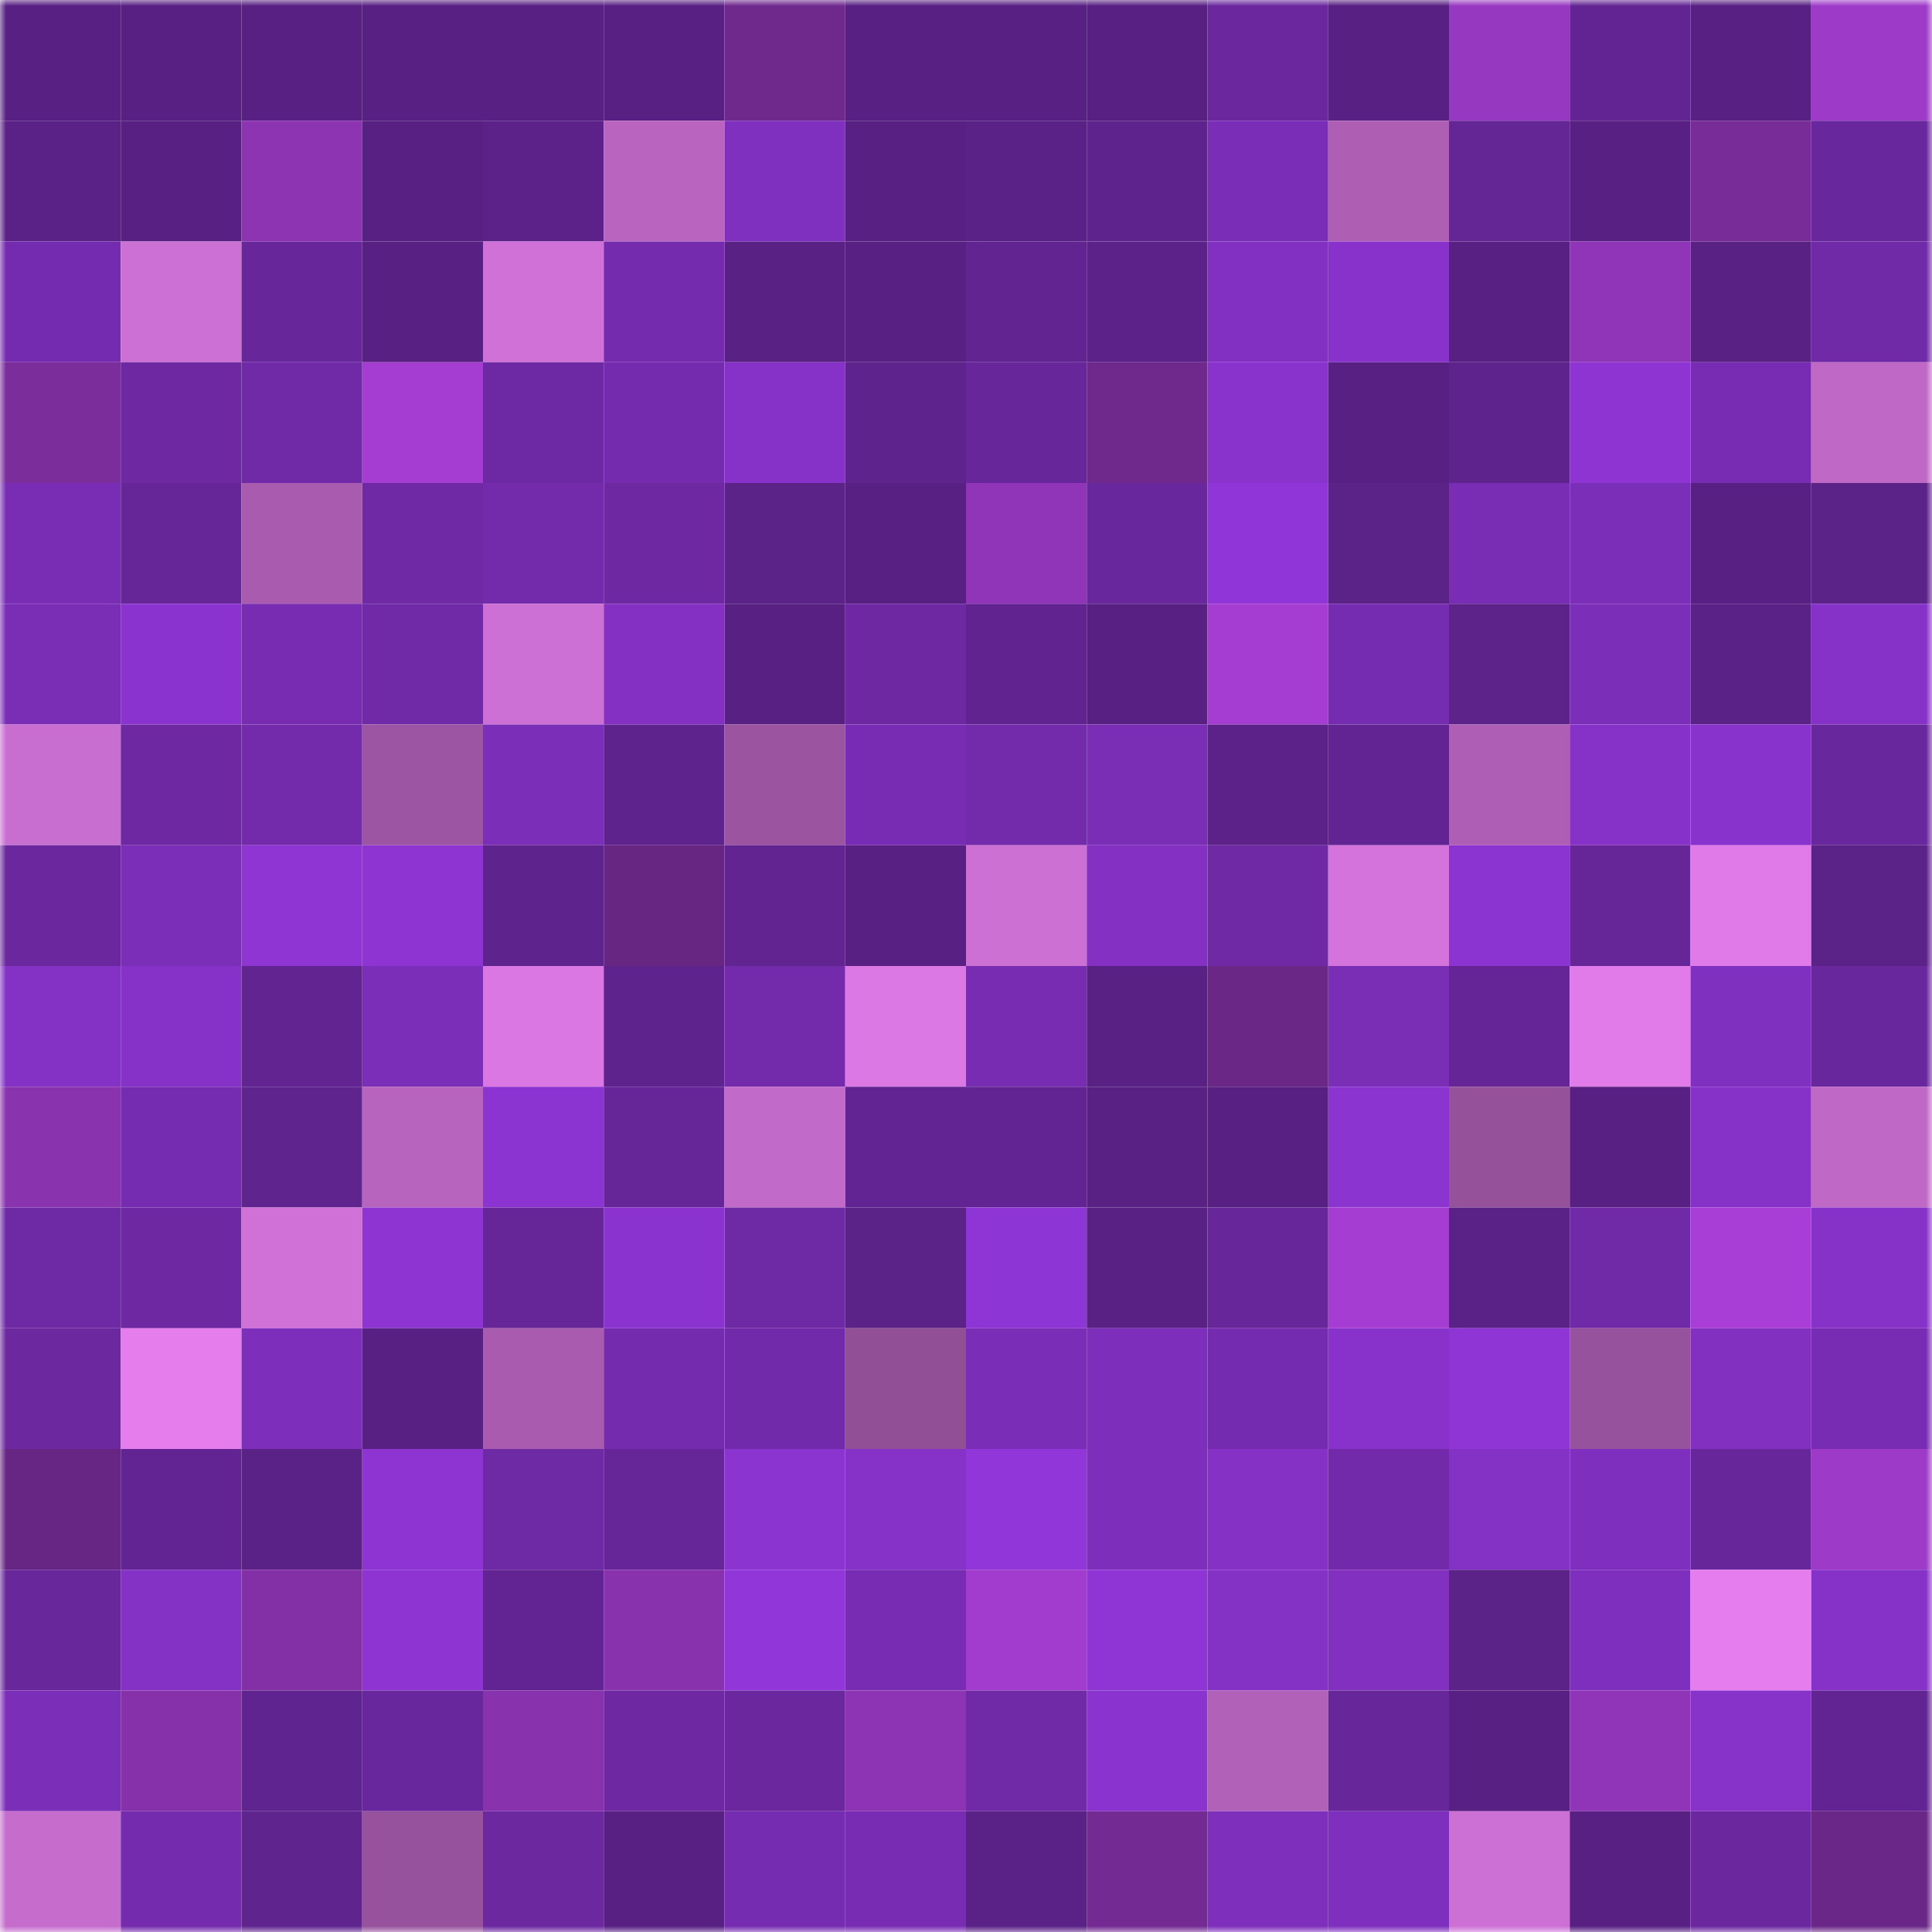 <svg viewBox="0 0 160 160" fill="none" role="img" xmlns="http://www.w3.org/2000/svg" width="240" height="240" name="farcaster%2Cx777"><mask id="421793640" mask-type="alpha" maskUnits="userSpaceOnUse" x="0" y="0" width="160" height="160"><rect width="160" height="160" fill="#FFFFFF"></rect></mask><g mask="url(#421793640)"><rect x="0" y="0" width="10" height="10" fill="#572082"></rect><rect x="10" y="0" width="10" height="10" fill="#572082"></rect><rect x="20" y="0" width="10" height="10" fill="#572082"></rect><rect x="30" y="0" width="10" height="10" fill="#572082"></rect><rect x="40" y="0" width="10" height="10" fill="#572082"></rect><rect x="50" y="0" width="10" height="10" fill="#572082"></rect><rect x="60" y="0" width="10" height="10" fill="#6f298d"></rect><rect x="70" y="0" width="10" height="10" fill="#572082"></rect><rect x="80" y="0" width="10" height="10" fill="#572082"></rect><rect x="90" y="0" width="10" height="10" fill="#572082"></rect><rect x="100" y="0" width="10" height="10" fill="#6a279e"></rect><rect x="110" y="0" width="10" height="10" fill="#572082"></rect><rect x="120" y="0" width="10" height="10" fill="#9738c0"></rect><rect x="130" y="0" width="10" height="10" fill="#622492"></rect><rect x="140" y="0" width="10" height="10" fill="#572082"></rect><rect x="150" y="0" width="10" height="10" fill="#9d3ac8"></rect><rect x="0" y="10" width="10" height="10" fill="#5a2186"></rect><rect x="10" y="10" width="10" height="10" fill="#572082"></rect><rect x="20" y="10" width="10" height="10" fill="#8d34b3"></rect><rect x="30" y="10" width="10" height="10" fill="#572082"></rect><rect x="40" y="10" width="10" height="10" fill="#5c228a"></rect><rect x="50" y="10" width="10" height="10" fill="#b965c0"></rect><rect x="60" y="10" width="10" height="10" fill="#8030bf"></rect><rect x="70" y="10" width="10" height="10" fill="#572082"></rect><rect x="80" y="10" width="10" height="10" fill="#5a2186"></rect><rect x="90" y="10" width="10" height="10" fill="#5e238d"></rect><rect x="100" y="10" width="10" height="10" fill="#7a2db6"></rect><rect x="110" y="10" width="10" height="10" fill="#ae5fb4"></rect><rect x="120" y="10" width="10" height="10" fill="#642595"></rect><rect x="130" y="10" width="10" height="10" fill="#572082"></rect><rect x="140" y="10" width="10" height="10" fill="#772c97"></rect><rect x="150" y="10" width="10" height="10" fill="#69279d"></rect><rect x="0" y="20" width="10" height="10" fill="#752baf"></rect><rect x="10" y="20" width="10" height="10" fill="#cd70d5"></rect><rect x="20" y="20" width="10" height="10" fill="#672699"></rect><rect x="30" y="20" width="10" height="10" fill="#572082"></rect><rect x="40" y="20" width="10" height="10" fill="#cf71d7"></rect><rect x="50" y="20" width="10" height="10" fill="#742bad"></rect><rect x="60" y="20" width="10" height="10" fill="#582183"></rect><rect x="70" y="20" width="10" height="10" fill="#572082"></rect><rect x="80" y="20" width="10" height="10" fill="#612491"></rect><rect x="90" y="20" width="10" height="10" fill="#5c228a"></rect><rect x="100" y="20" width="10" height="10" fill="#8130c1"></rect><rect x="110" y="20" width="10" height="10" fill="#8832cb"></rect><rect x="120" y="20" width="10" height="10" fill="#572082"></rect><rect x="130" y="20" width="10" height="10" fill="#9135b8"></rect><rect x="140" y="20" width="10" height="10" fill="#582183"></rect><rect x="150" y="20" width="10" height="10" fill="#702aa8"></rect><rect x="0" y="30" width="10" height="10" fill="#7b2d9c"></rect><rect x="10" y="30" width="10" height="10" fill="#6d28a2"></rect><rect x="20" y="30" width="10" height="10" fill="#702aa7"></rect><rect x="30" y="30" width="10" height="10" fill="#a63dd3"></rect><rect x="40" y="30" width="10" height="10" fill="#6d29a3"></rect><rect x="50" y="30" width="10" height="10" fill="#742bad"></rect><rect x="60" y="30" width="10" height="10" fill="#8632c8"></rect><rect x="70" y="30" width="10" height="10" fill="#5e238d"></rect><rect x="80" y="30" width="10" height="10" fill="#67269a"></rect><rect x="90" y="30" width="10" height="10" fill="#6f298d"></rect><rect x="100" y="30" width="10" height="10" fill="#8933cc"></rect><rect x="110" y="30" width="10" height="10" fill="#572082"></rect><rect x="120" y="30" width="10" height="10" fill="#5f238e"></rect><rect x="130" y="30" width="10" height="10" fill="#8e34d3"></rect><rect x="140" y="30" width="10" height="10" fill="#782cb3"></rect><rect x="150" y="30" width="10" height="10" fill="#bf68c6"></rect><rect x="0" y="40" width="10" height="10" fill="#792db4"></rect><rect x="10" y="40" width="10" height="10" fill="#662697"></rect><rect x="20" y="40" width="10" height="10" fill="#a95caf"></rect><rect x="30" y="40" width="10" height="10" fill="#6f29a5"></rect><rect x="40" y="40" width="10" height="10" fill="#732bab"></rect><rect x="50" y="40" width="10" height="10" fill="#6d28a2"></rect><rect x="60" y="40" width="10" height="10" fill="#5b2288"></rect><rect x="70" y="40" width="10" height="10" fill="#572082"></rect><rect x="80" y="40" width="10" height="10" fill="#9035b8"></rect><rect x="90" y="40" width="10" height="10" fill="#69279d"></rect><rect x="100" y="40" width="10" height="10" fill="#9035d7"></rect><rect x="110" y="40" width="10" height="10" fill="#5b2287"></rect><rect x="120" y="40" width="10" height="10" fill="#782db4"></rect><rect x="130" y="40" width="10" height="10" fill="#7b2eb8"></rect><rect x="140" y="40" width="10" height="10" fill="#572082"></rect><rect x="150" y="40" width="10" height="10" fill="#5b2287"></rect><rect x="0" y="50" width="10" height="10" fill="#7a2db5"></rect><rect x="10" y="50" width="10" height="10" fill="#8a33ce"></rect><rect x="20" y="50" width="10" height="10" fill="#772cb1"></rect><rect x="30" y="50" width="10" height="10" fill="#702aa8"></rect><rect x="40" y="50" width="10" height="10" fill="#cd70d5"></rect><rect x="50" y="50" width="10" height="10" fill="#8330c3"></rect><rect x="60" y="50" width="10" height="10" fill="#572082"></rect><rect x="70" y="50" width="10" height="10" fill="#6d28a2"></rect><rect x="80" y="50" width="10" height="10" fill="#60238f"></rect><rect x="90" y="50" width="10" height="10" fill="#572082"></rect><rect x="100" y="50" width="10" height="10" fill="#a53dd2"></rect><rect x="110" y="50" width="10" height="10" fill="#762cb0"></rect><rect x="120" y="50" width="10" height="10" fill="#5d238b"></rect><rect x="130" y="50" width="10" height="10" fill="#7b2eb8"></rect><rect x="140" y="50" width="10" height="10" fill="#5a2186"></rect><rect x="150" y="50" width="10" height="10" fill="#8632c8"></rect><rect x="0" y="60" width="10" height="10" fill="#c96ed1"></rect><rect x="10" y="60" width="10" height="10" fill="#6d28a2"></rect><rect x="20" y="60" width="10" height="10" fill="#732bac"></rect><rect x="30" y="60" width="10" height="10" fill="#9c55a2"></rect><rect x="40" y="60" width="10" height="10" fill="#7b2eb7"></rect><rect x="50" y="60" width="10" height="10" fill="#5e238d"></rect><rect x="60" y="60" width="10" height="10" fill="#9a54a0"></rect><rect x="70" y="60" width="10" height="10" fill="#782cb3"></rect><rect x="80" y="60" width="10" height="10" fill="#732bab"></rect><rect x="90" y="60" width="10" height="10" fill="#7a2db5"></rect><rect x="100" y="60" width="10" height="10" fill="#5c2289"></rect><rect x="110" y="60" width="10" height="10" fill="#622492"></rect><rect x="120" y="60" width="10" height="10" fill="#ae5fb5"></rect><rect x="130" y="60" width="10" height="10" fill="#8632c8"></rect><rect x="140" y="60" width="10" height="10" fill="#8933cd"></rect><rect x="150" y="60" width="10" height="10" fill="#69279d"></rect><rect x="0" y="70" width="10" height="10" fill="#6a279e"></rect><rect x="10" y="70" width="10" height="10" fill="#7b2eb8"></rect><rect x="20" y="70" width="10" height="10" fill="#8e35d4"></rect><rect x="30" y="70" width="10" height="10" fill="#8e34d3"></rect><rect x="40" y="70" width="10" height="10" fill="#5e238c"></rect><rect x="50" y="70" width="10" height="10" fill="#662682"></rect><rect x="60" y="70" width="10" height="10" fill="#612491"></rect><rect x="70" y="70" width="10" height="10" fill="#572082"></rect><rect x="80" y="70" width="10" height="10" fill="#cc70d4"></rect><rect x="90" y="70" width="10" height="10" fill="#8330c3"></rect><rect x="100" y="70" width="10" height="10" fill="#6f29a5"></rect><rect x="110" y="70" width="10" height="10" fill="#d373db"></rect><rect x="120" y="70" width="10" height="10" fill="#8c34d1"></rect><rect x="130" y="70" width="10" height="10" fill="#662697"></rect><rect x="140" y="70" width="10" height="10" fill="#df7ae8"></rect><rect x="150" y="70" width="10" height="10" fill="#5b2287"></rect><rect x="0" y="80" width="10" height="10" fill="#8431c5"></rect><rect x="10" y="80" width="10" height="10" fill="#8632c8"></rect><rect x="20" y="80" width="10" height="10" fill="#612491"></rect><rect x="30" y="80" width="10" height="10" fill="#7b2eb8"></rect><rect x="40" y="80" width="10" height="10" fill="#db77e3"></rect><rect x="50" y="80" width="10" height="10" fill="#5e238d"></rect><rect x="60" y="80" width="10" height="10" fill="#732bac"></rect><rect x="70" y="80" width="10" height="10" fill="#dc78e4"></rect><rect x="80" y="80" width="10" height="10" fill="#772cb2"></rect><rect x="90" y="80" width="10" height="10" fill="#592184"></rect><rect x="100" y="80" width="10" height="10" fill="#6a2786"></rect><rect x="110" y="80" width="10" height="10" fill="#7a2db5"></rect><rect x="120" y="80" width="10" height="10" fill="#652596"></rect><rect x="130" y="80" width="10" height="10" fill="#e27bea"></rect><rect x="140" y="80" width="10" height="10" fill="#8030bf"></rect><rect x="150" y="80" width="10" height="10" fill="#69279d"></rect><rect x="0" y="90" width="10" height="10" fill="#8933af"></rect><rect x="10" y="90" width="10" height="10" fill="#762cb0"></rect><rect x="20" y="90" width="10" height="10" fill="#60248f"></rect><rect x="30" y="90" width="10" height="10" fill="#b664bd"></rect><rect x="40" y="90" width="10" height="10" fill="#8c34d1"></rect><rect x="50" y="90" width="10" height="10" fill="#662697"></rect><rect x="60" y="90" width="10" height="10" fill="#c26ac9"></rect><rect x="70" y="90" width="10" height="10" fill="#622492"></rect><rect x="80" y="90" width="10" height="10" fill="#622492"></rect><rect x="90" y="90" width="10" height="10" fill="#592184"></rect><rect x="100" y="90" width="10" height="10" fill="#572082"></rect><rect x="110" y="90" width="10" height="10" fill="#8c34d0"></rect><rect x="120" y="90" width="10" height="10" fill="#95519a"></rect><rect x="130" y="90" width="10" height="10" fill="#572082"></rect><rect x="140" y="90" width="10" height="10" fill="#8632c8"></rect><rect x="150" y="90" width="10" height="10" fill="#bf68c6"></rect><rect x="0" y="100" width="10" height="10" fill="#6e29a4"></rect><rect x="10" y="100" width="10" height="10" fill="#6d28a2"></rect><rect x="20" y="100" width="10" height="10" fill="#cf71d6"></rect><rect x="30" y="100" width="10" height="10" fill="#8e34d3"></rect><rect x="40" y="100" width="10" height="10" fill="#662698"></rect><rect x="50" y="100" width="10" height="10" fill="#8a33ce"></rect><rect x="60" y="100" width="10" height="10" fill="#6e29a4"></rect><rect x="70" y="100" width="10" height="10" fill="#5b2287"></rect><rect x="80" y="100" width="10" height="10" fill="#8e35d5"></rect><rect x="90" y="100" width="10" height="10" fill="#592184"></rect><rect x="100" y="100" width="10" height="10" fill="#672699"></rect><rect x="110" y="100" width="10" height="10" fill="#a63dd3"></rect><rect x="120" y="100" width="10" height="10" fill="#5a2186"></rect><rect x="130" y="100" width="10" height="10" fill="#702aa8"></rect><rect x="140" y="100" width="10" height="10" fill="#a83ed6"></rect><rect x="150" y="100" width="10" height="10" fill="#8632c8"></rect><rect x="0" y="110" width="10" height="10" fill="#6b289f"></rect><rect x="10" y="110" width="10" height="10" fill="#e57ded"></rect><rect x="20" y="110" width="10" height="10" fill="#7d2eba"></rect><rect x="30" y="110" width="10" height="10" fill="#572082"></rect><rect x="40" y="110" width="10" height="10" fill="#a95caf"></rect><rect x="50" y="110" width="10" height="10" fill="#742bad"></rect><rect x="60" y="110" width="10" height="10" fill="#712aa9"></rect><rect x="70" y="110" width="10" height="10" fill="#914f96"></rect><rect x="80" y="110" width="10" height="10" fill="#7a2db6"></rect><rect x="90" y="110" width="10" height="10" fill="#7d2ebb"></rect><rect x="100" y="110" width="10" height="10" fill="#752baf"></rect><rect x="110" y="110" width="10" height="10" fill="#8832cb"></rect><rect x="120" y="110" width="10" height="10" fill="#8f35d6"></rect><rect x="130" y="110" width="10" height="10" fill="#96529c"></rect><rect x="140" y="110" width="10" height="10" fill="#8130c0"></rect><rect x="150" y="110" width="10" height="10" fill="#782cb3"></rect><rect x="0" y="120" width="10" height="10" fill="#682684"></rect><rect x="10" y="120" width="10" height="10" fill="#622492"></rect><rect x="20" y="120" width="10" height="10" fill="#5a2186"></rect><rect x="30" y="120" width="10" height="10" fill="#8e34d3"></rect><rect x="40" y="120" width="10" height="10" fill="#6e29a4"></rect><rect x="50" y="120" width="10" height="10" fill="#662697"></rect><rect x="60" y="120" width="10" height="10" fill="#8b34d0"></rect><rect x="70" y="120" width="10" height="10" fill="#8632c8"></rect><rect x="80" y="120" width="10" height="10" fill="#9136d8"></rect><rect x="90" y="120" width="10" height="10" fill="#7d2ebb"></rect><rect x="100" y="120" width="10" height="10" fill="#8531c6"></rect><rect x="110" y="120" width="10" height="10" fill="#722aaa"></rect><rect x="120" y="120" width="10" height="10" fill="#8431c5"></rect><rect x="130" y="120" width="10" height="10" fill="#7f2fbd"></rect><rect x="140" y="120" width="10" height="10" fill="#68269b"></rect><rect x="150" y="120" width="10" height="10" fill="#9d3ac8"></rect><rect x="0" y="130" width="10" height="10" fill="#68279b"></rect><rect x="10" y="130" width="10" height="10" fill="#8431c6"></rect><rect x="20" y="130" width="10" height="10" fill="#8330a7"></rect><rect x="30" y="130" width="10" height="10" fill="#8e34d3"></rect><rect x="40" y="130" width="10" height="10" fill="#622492"></rect><rect x="50" y="130" width="10" height="10" fill="#8832ad"></rect><rect x="60" y="130" width="10" height="10" fill="#9136d8"></rect><rect x="70" y="130" width="10" height="10" fill="#782cb3"></rect><rect x="80" y="130" width="10" height="10" fill="#a23cce"></rect><rect x="90" y="130" width="10" height="10" fill="#8f35d6"></rect><rect x="100" y="130" width="10" height="10" fill="#8431c5"></rect><rect x="110" y="130" width="10" height="10" fill="#8130c0"></rect><rect x="120" y="130" width="10" height="10" fill="#5b2287"></rect><rect x="130" y="130" width="10" height="10" fill="#7f2fbd"></rect><rect x="140" y="130" width="10" height="10" fill="#e67dee"></rect><rect x="150" y="130" width="10" height="10" fill="#8632c8"></rect><rect x="0" y="140" width="10" height="10" fill="#7b2eb7"></rect><rect x="10" y="140" width="10" height="10" fill="#8631aa"></rect><rect x="20" y="140" width="10" height="10" fill="#602490"></rect><rect x="30" y="140" width="10" height="10" fill="#69279d"></rect><rect x="40" y="140" width="10" height="10" fill="#8832ae"></rect><rect x="50" y="140" width="10" height="10" fill="#6d28a2"></rect><rect x="60" y="140" width="10" height="10" fill="#6a279e"></rect><rect x="70" y="140" width="10" height="10" fill="#8c34b3"></rect><rect x="80" y="140" width="10" height="10" fill="#7029a7"></rect><rect x="90" y="140" width="10" height="10" fill="#8a33ce"></rect><rect x="100" y="140" width="10" height="10" fill="#b161b8"></rect><rect x="110" y="140" width="10" height="10" fill="#67269a"></rect><rect x="120" y="140" width="10" height="10" fill="#572082"></rect><rect x="130" y="140" width="10" height="10" fill="#9135b8"></rect><rect x="140" y="140" width="10" height="10" fill="#8732c9"></rect><rect x="150" y="140" width="10" height="10" fill="#622492"></rect><rect x="0" y="150" width="10" height="10" fill="#c56ccd"></rect><rect x="10" y="150" width="10" height="10" fill="#742bad"></rect><rect x="20" y="150" width="10" height="10" fill="#60248f"></rect><rect x="30" y="150" width="10" height="10" fill="#96529c"></rect><rect x="40" y="150" width="10" height="10" fill="#6b289f"></rect><rect x="50" y="150" width="10" height="10" fill="#572082"></rect><rect x="60" y="150" width="10" height="10" fill="#762cb1"></rect><rect x="70" y="150" width="10" height="10" fill="#782cb3"></rect><rect x="80" y="150" width="10" height="10" fill="#5a2186"></rect><rect x="90" y="150" width="10" height="10" fill="#732a92"></rect><rect x="100" y="150" width="10" height="10" fill="#7e2fbc"></rect><rect x="110" y="150" width="10" height="10" fill="#7f2fbd"></rect><rect x="120" y="150" width="10" height="10" fill="#cd70d5"></rect><rect x="130" y="150" width="10" height="10" fill="#572082"></rect><rect x="140" y="150" width="10" height="10" fill="#6a279e"></rect><rect x="150" y="150" width="10" height="10" fill="#6a2787"></rect></g></svg>